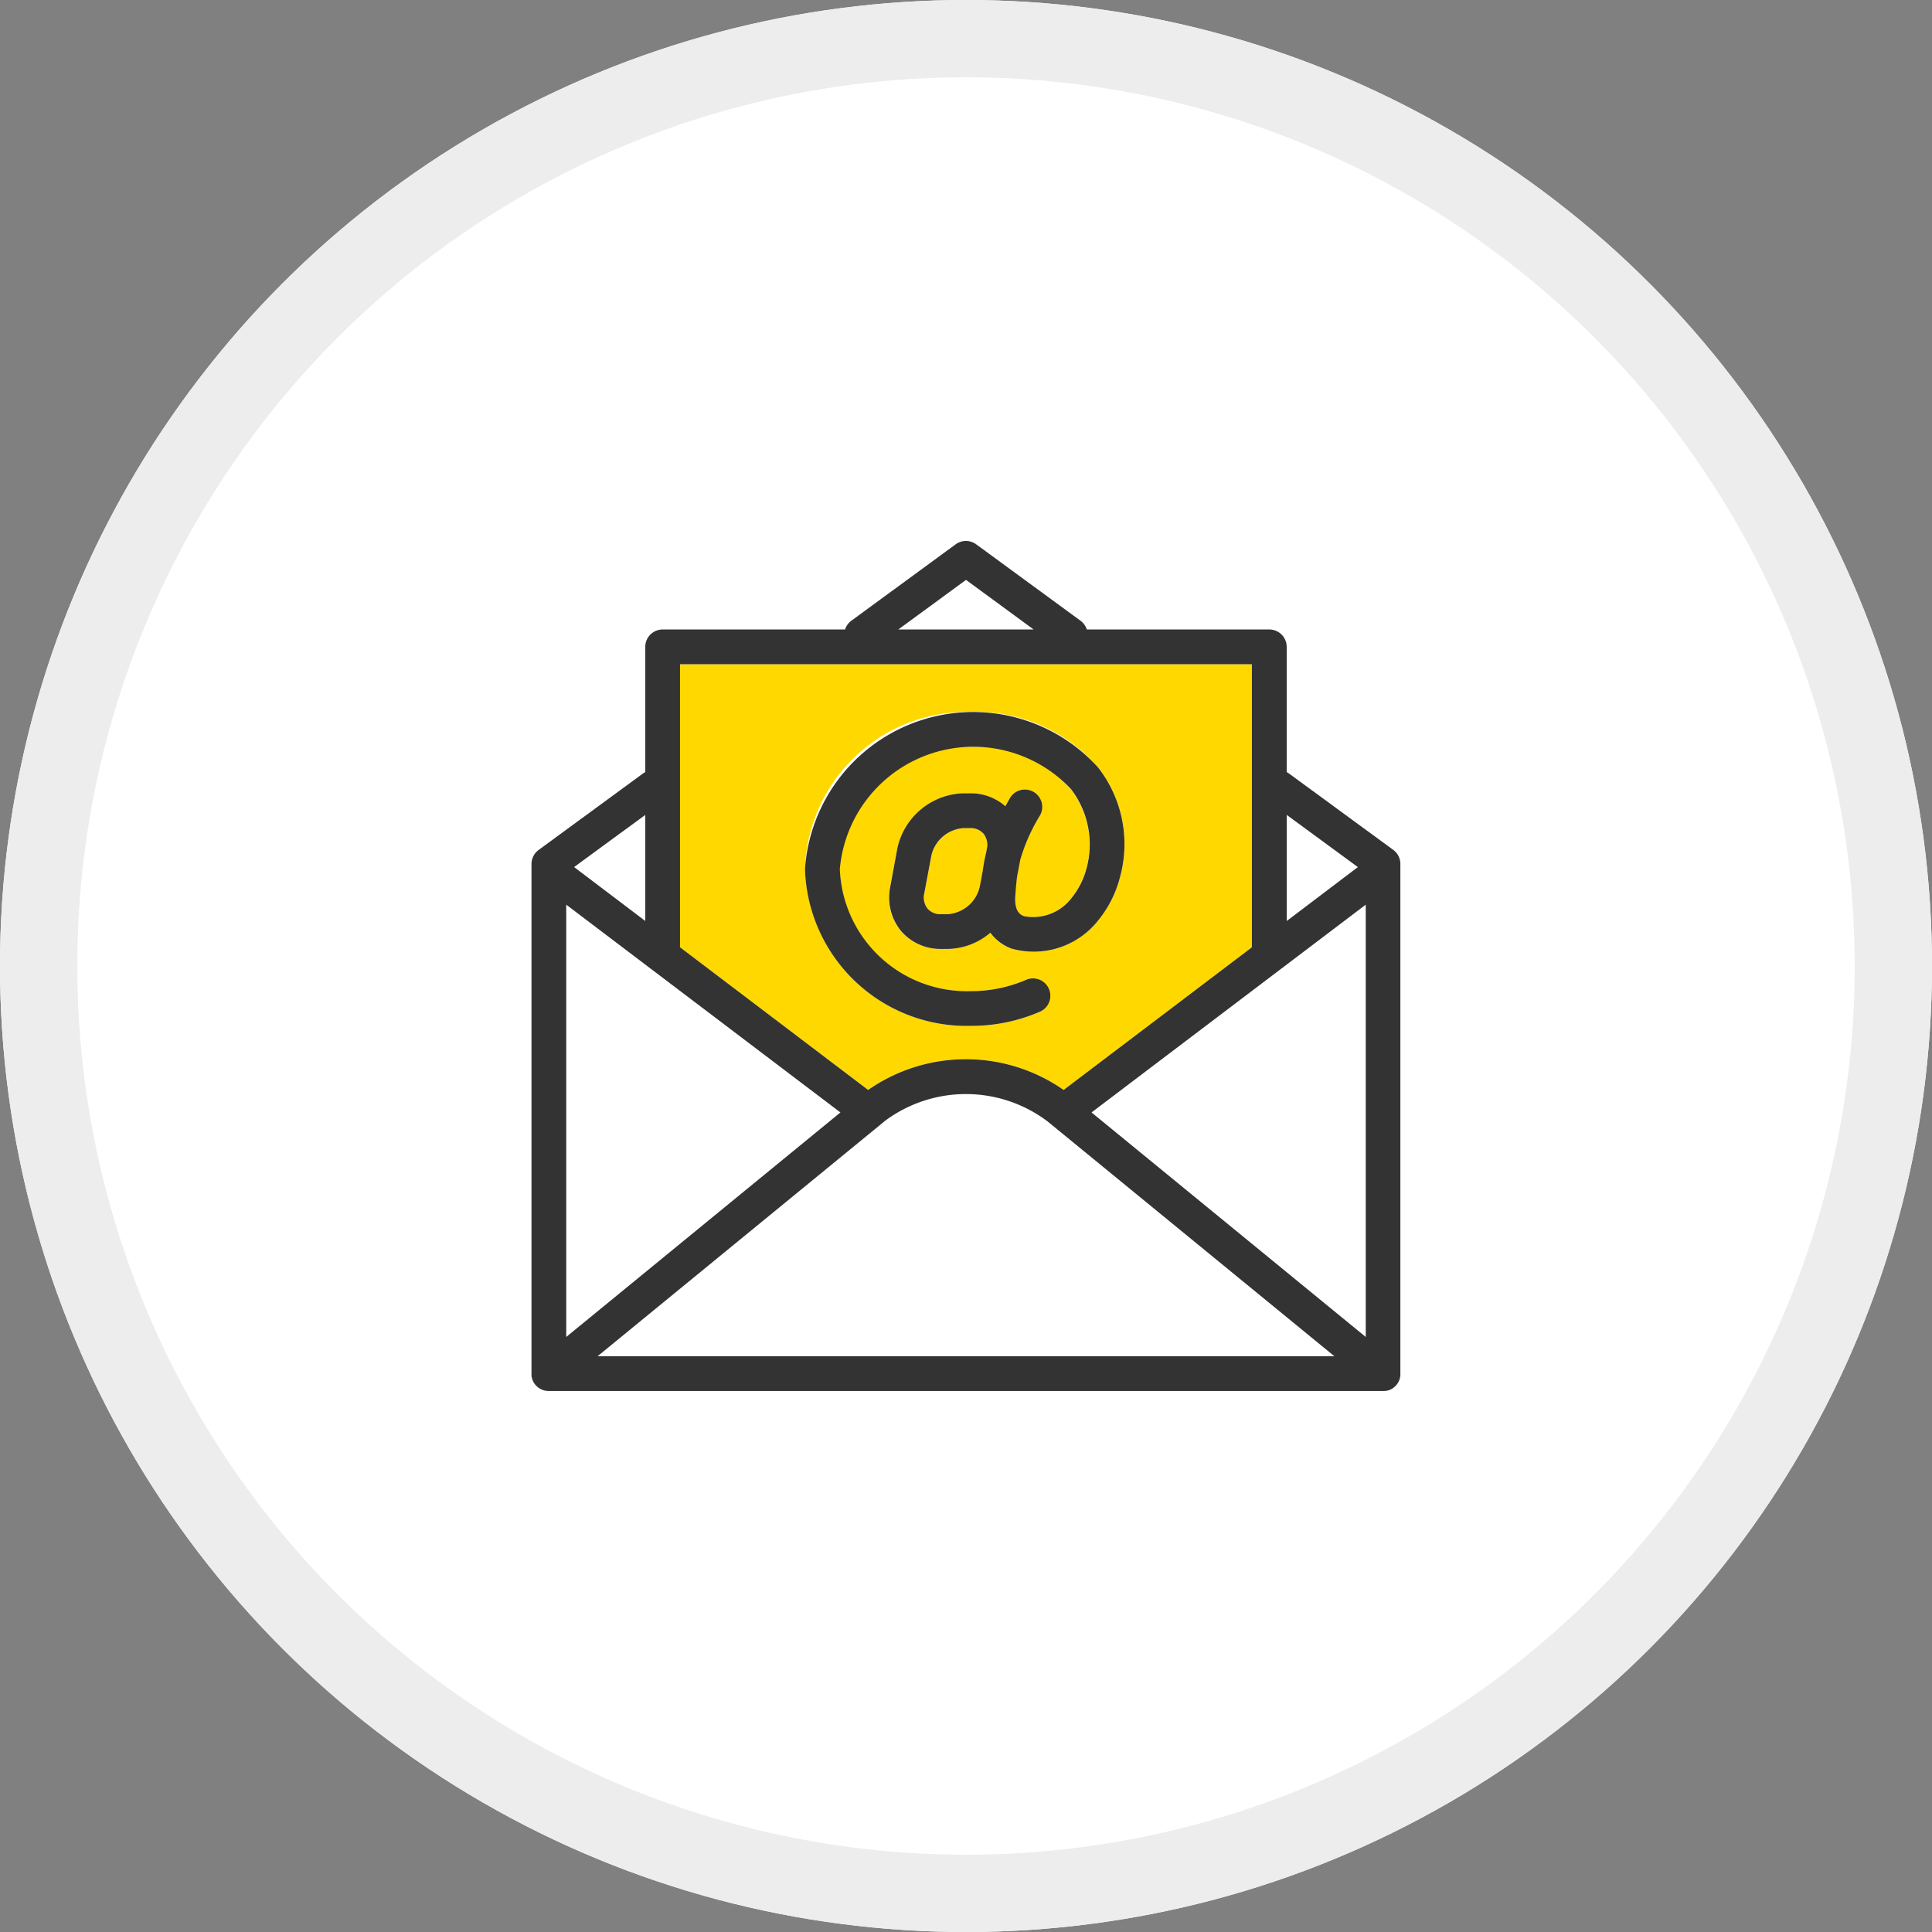 <svg xmlns="http://www.w3.org/2000/svg" width="100" height="100" viewBox="0 0 100 100">
  <rect x="0" y="0" width="100" height="100" fill="#808080" stroke="none"/>
  <g id="グループ_965685" data-name="グループ 965685" transform="translate(-435 -2336)">
    <g id="グループ_965684" data-name="グループ 965684">
      <g id="楕円形_225962" data-name="楕円形 225962" transform="translate(435 2336)" fill="#fff" stroke="#ededed" stroke-width="4">
        <circle cx="50" cy="50" r="50" stroke="none"/>
        <circle cx="50" cy="50" r="48" fill="none"/>
      </g>
    </g>
    <g id="アートワーク_51" data-name="アートワーク 51" transform="translate(485 2386)">
      <g id="グループ_952174" data-name="グループ 952174" transform="translate(-22.49 -22)">
        <path id="パス_1436050" data-name="パス 1436050" d="M47.618,45.031l9.744-7.384V23h-29.6v14.65L37.5,45.029A8.844,8.844,0,0,1,47.618,45.031ZM34.231,33.594a8.374,8.374,0,0,1,8.586-8.123A8.369,8.369,0,0,1,49.4,28.338,6.446,6.446,0,0,1,50.541,34,5.818,5.818,0,0,1,49.4,36.248a4.248,4.248,0,0,1-4.489,1.47,2.4,2.4,0,0,1-1.1-.823,3.476,3.476,0,0,1-2.218.839h-.335a2.681,2.681,0,0,1-2.081-.943,2.745,2.745,0,0,1-.549-2.272L39,32.561a3.606,3.606,0,0,1,3.438-2.883h.335a2.719,2.719,0,0,1,1.816.671c.075-.138.153-.28.238-.429a.9.9,0,0,1,1.565.888,9.383,9.383,0,0,0-1.033,2.32l-.161.854c-.04.307-.069.639-.095,1.024-.056.838.312.98.45,1.032a2.49,2.49,0,0,0,2.43-.9,4.055,4.055,0,0,0,.8-1.548,4.707,4.707,0,0,0-.8-4.133,6.57,6.57,0,0,0-5.174-2.186,6.575,6.575,0,0,0-6.787,6.324,6.575,6.575,0,0,0,6.787,6.323,7.148,7.148,0,0,0,2.829-.574A.9.9,0,1,1,46.355,41a8.934,8.934,0,0,1-3.538.719A8.374,8.374,0,0,1,34.231,33.594Z" transform="translate(-20.071 -16.617)" fill="#ffd800"/>
        <path id="パス_1436051" data-name="パス 1436051" d="M76.049,53.832h-.335a1.833,1.833,0,0,0-1.669,1.416l-.368,1.958a.943.943,0,0,0,.165.791.879.879,0,0,0,.7.293h.335a1.832,1.832,0,0,0,1.669-1.416l.157-.837a8.8,8.8,0,0,1,.175-.934l.035-.188a.944.944,0,0,0-.166-.791A.88.88,0,0,0,76.049,53.832Z" transform="translate(-53.345 -38.971)" fill="#ffd800"/>
        <path id="パス_1436052" data-name="パス 1436052" d="M44.414,15.788l-5.4-3.955a.9.9,0,0,0-.123-.075V5.275a.9.9,0,0,0-.9-.9H28.545a.9.9,0,0,0-.325-.453l-5.4-3.955a.9.9,0,0,0-1.063,0l-5.4,3.955a.9.9,0,0,0-.325.453H6.591a.9.9,0,0,0-.9.9v6.483a.916.916,0,0,0-.124.075L.17,15.788a.9.9,0,0,0-.368.725V42.888a.843.843,0,0,0,0,.095c0,.008,0,.016,0,.024s.005.042.01.063.006.022.008.033.008.035.013.052.009.025.013.037.01.03.016.045l.018.04c.006.013.012.026.019.039s.018.03.026.045.012.021.019.031.028.039.042.057l.01.014h0a.915.915,0,0,0,.065.07l.025.023.045.039.033.024.044.031.035.021L.3,43.7l.032.016.059.024.027.01c.023.008.047.014.072.02l.019,0c.029.006.059.011.089.015h0a.938.938,0,0,0,.1.005H43.884l.067,0a.873.873,0,0,0,.09-.011l.016,0c.022,0,.044-.01.066-.016l.019,0c.02-.006.039-.013.059-.021l.024-.009.05-.023.03-.014.043-.026.032-.02.041-.03.029-.022c.02-.017.039-.034.057-.052l.008-.007a.908.908,0,0,0,.115-.14l.011-.018c.012-.019.024-.038.034-.058l.013-.028c.009-.017.017-.034.024-.052s.008-.022.012-.033.012-.033.017-.049.007-.026.01-.038.008-.031.011-.047,0-.03.007-.045,0-.028.006-.042,0-.039,0-.059,0-.019,0-.028V16.514A.9.9,0,0,0,44.414,15.788Zm-5.521-1.815,3.682,2.7-3.682,2.79ZM22.292,1.808l3.5,2.567H18.788ZM7.49,6.174h29.6V20.824l-9.744,7.384a8.844,8.844,0,0,0-10.118,0L7.49,20.824Zm-1.8,7.8v5.488l-3.682-2.79ZM1.6,18.619,15.793,29.373,1.6,40.994ZM3.22,41.994l14.9-12.2a7.014,7.014,0,0,1,8.4.048L41.363,41.994Zm39.763-1L28.79,29.373,42.982,18.619Z" transform="translate(0.198 0.207)" fill="#333"/>
        <path id="パス_1436053" data-name="パス 1436053" d="M63.417,47.517a.9.9,0,1,0-.708-1.654,7.148,7.148,0,0,1-2.829.574,6.575,6.575,0,0,1-6.787-6.323,6.934,6.934,0,0,1,11.961-4.138,4.707,4.707,0,0,1,.8,4.133,4.055,4.055,0,0,1-.8,1.548,2.49,2.49,0,0,1-2.43.9c-.139-.053-.506-.194-.45-1.032.026-.384.055-.717.095-1.024l.161-.854a9.383,9.383,0,0,1,1.033-2.32.9.9,0,0,0-1.565-.888c-.084.149-.163.29-.238.429a2.719,2.719,0,0,0-1.816-.671H59.5a3.606,3.606,0,0,0-3.437,2.883L55.7,41.039a2.745,2.745,0,0,0,.549,2.272,2.681,2.681,0,0,0,2.081.943h.335a3.476,3.476,0,0,0,2.218-.839,2.4,2.4,0,0,0,1.1.823,4.248,4.248,0,0,0,4.489-1.47A5.818,5.818,0,0,0,67.6,40.517a6.446,6.446,0,0,0-1.142-5.659,8.724,8.724,0,0,0-15.169,5.256,8.374,8.374,0,0,0,8.586,8.123A8.934,8.934,0,0,0,63.417,47.517ZM60.7,39.081l-.035.188a8.8,8.8,0,0,0-.175.934l-.157.837a1.832,1.832,0,0,1-1.669,1.416h-.335a.879.879,0,0,1-.7-.293.943.943,0,0,1-.165-.791l.368-1.958A1.833,1.833,0,0,1,59.5,38h.335a.88.88,0,0,1,.7.293A.944.944,0,0,1,60.7,39.081Z" transform="translate(-37.133 -23.137)" fill="#333"/>
      </g>
    </g>
  </g>
</svg>
